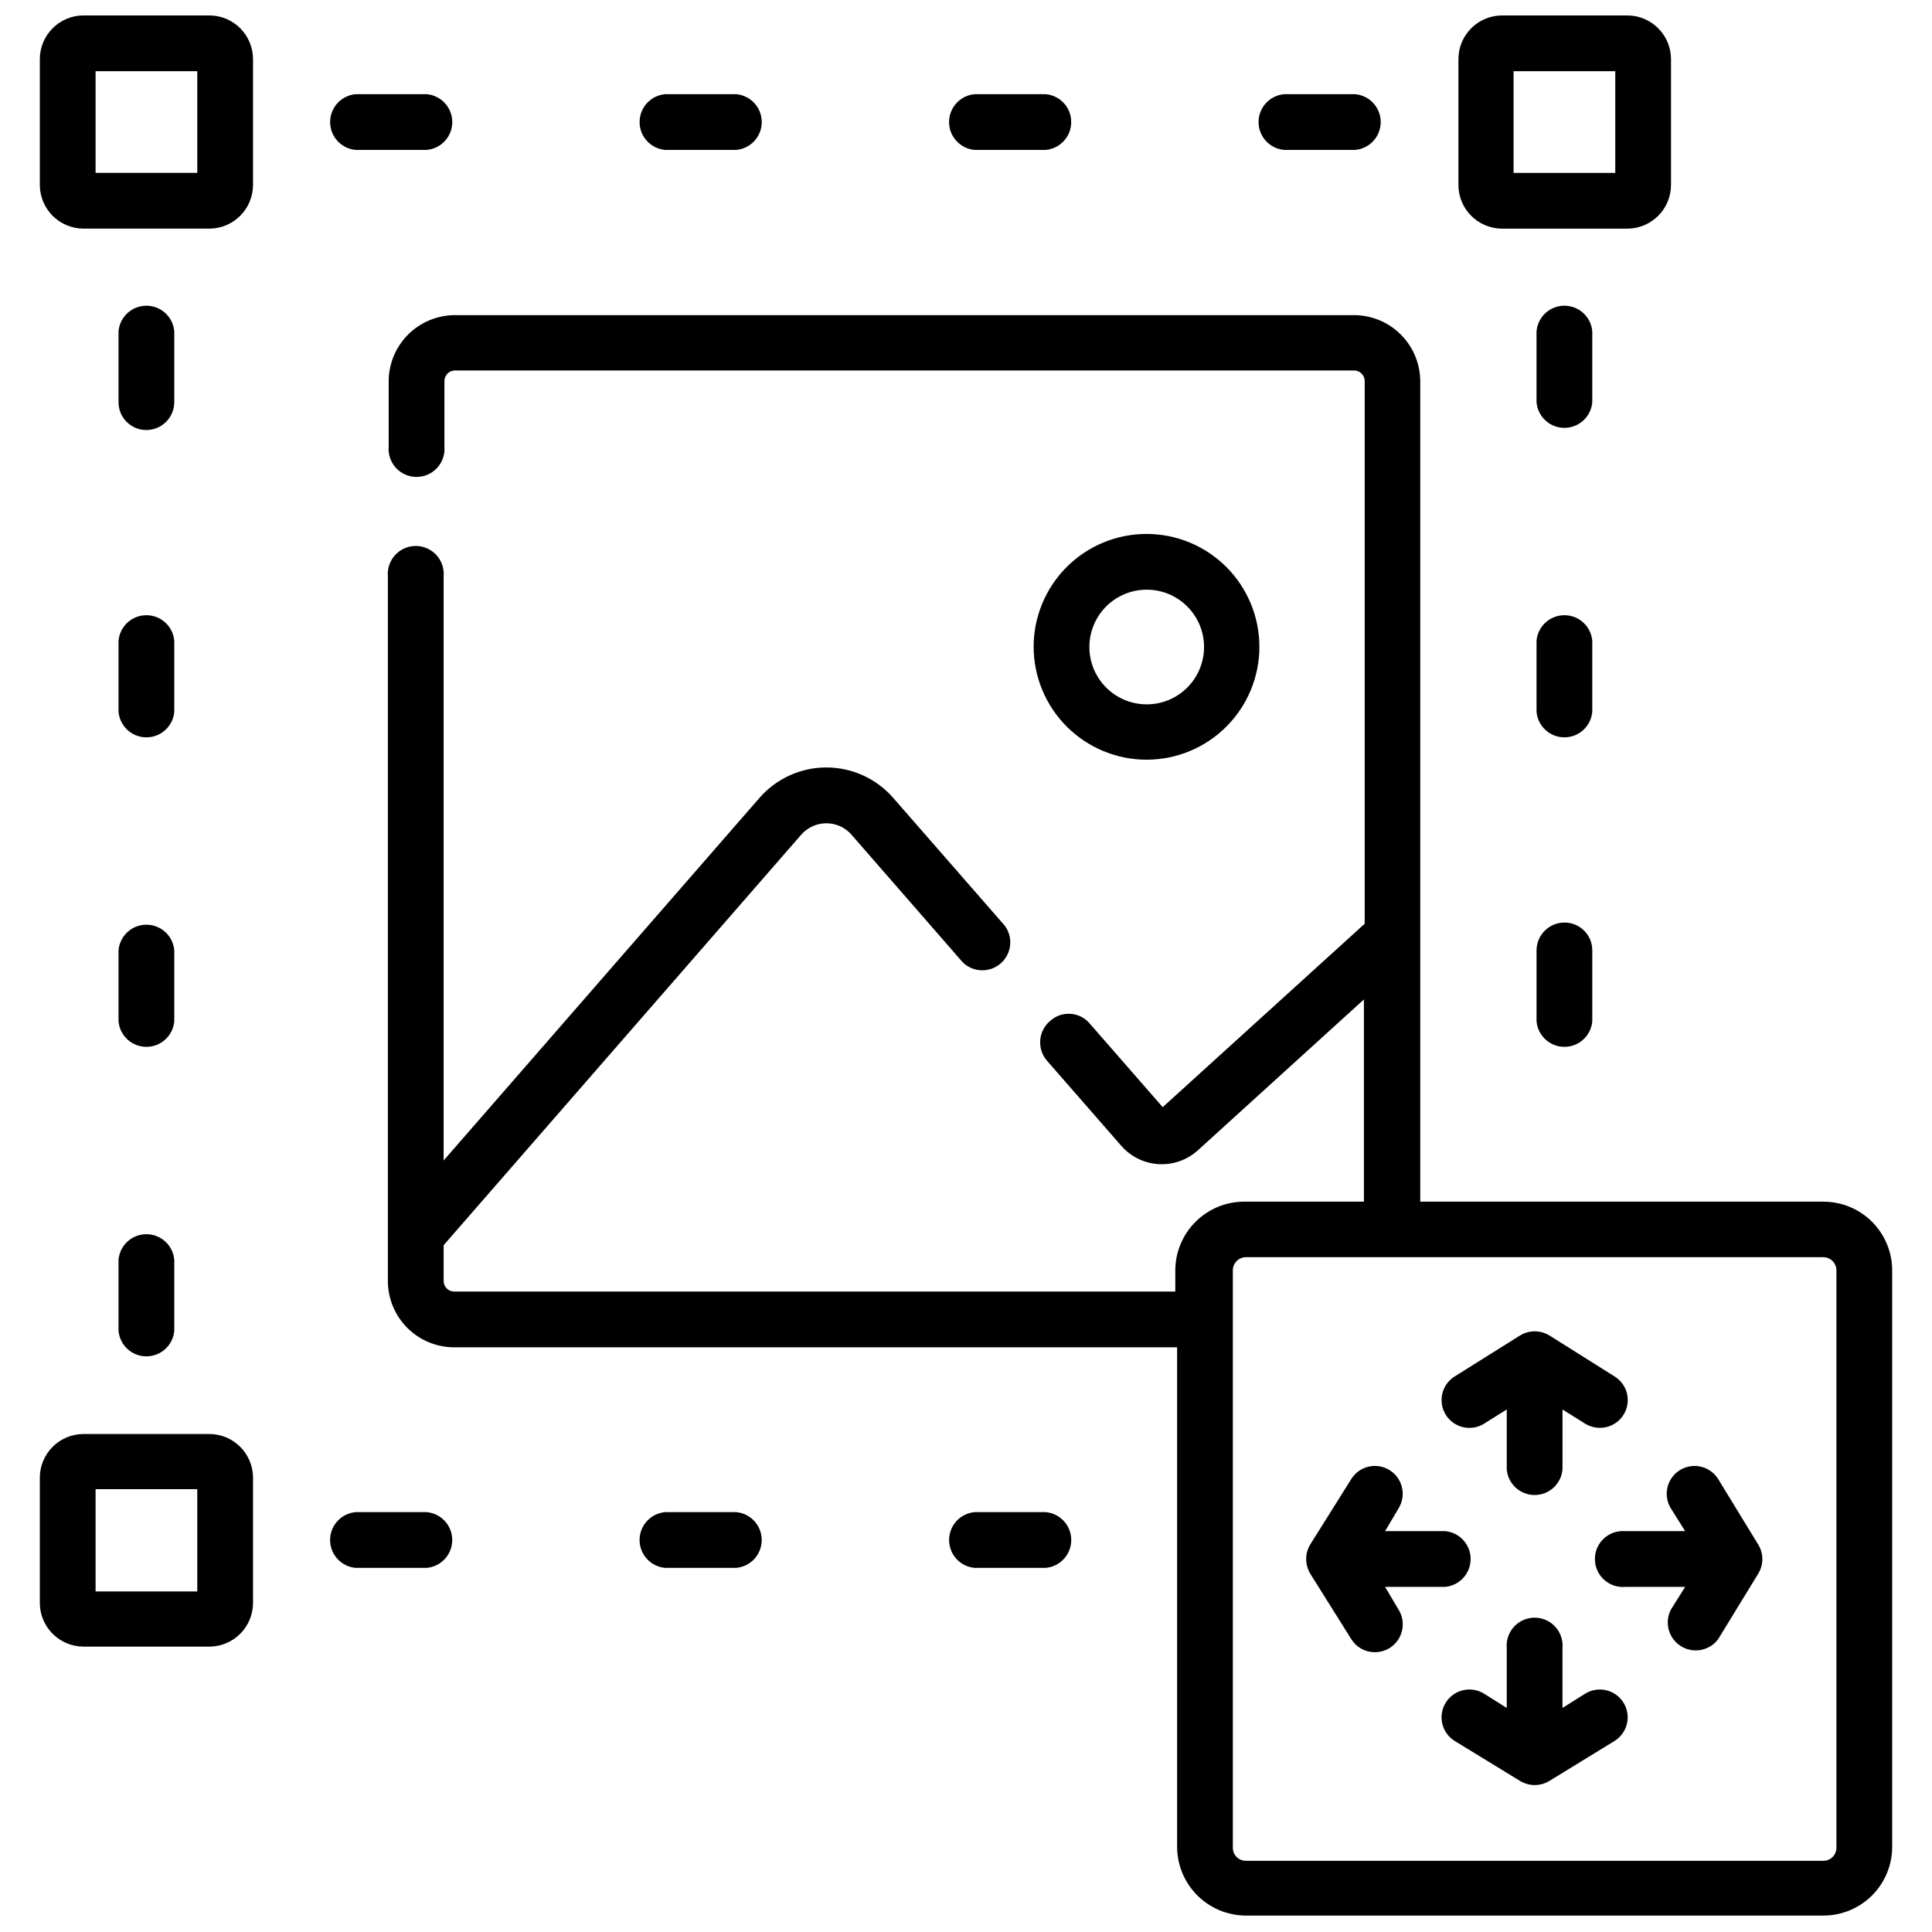 <?xml version="1.0" encoding="UTF-8"?>
<!-- Uploaded to: SVG Find, www.svgfind.com, Generator: SVG Find Mixer Tools -->
<svg width="800px" height="800px" version="1.1" viewBox="144 144 512 512" xmlns="http://www.w3.org/2000/svg">
 <defs>
  <clipPath id="c">
   <path d="m154 148.09h58v56.906h-58z"/>
  </clipPath>
  <clipPath id="b">
   <path d="m530 148.09h57v56.906h-57z"/>
  </clipPath>
  <clipPath id="a">
   <path d="m246 227h400v424.9h-400z"/>
  </clipPath>
 </defs>
 <path d="m447.84 345.33c7.934 0 15.543-3.152 21.152-8.762 5.609-5.609 8.762-13.219 8.762-21.152 0-7.938-3.152-15.547-8.762-21.156-5.609-5.609-13.219-8.762-21.152-8.762-7.938 0-15.547 3.152-21.156 8.762-5.609 5.609-8.762 13.219-8.762 21.156 0.016 7.93 3.172 15.531 8.777 21.137 5.609 5.609 13.207 8.766 21.141 8.777zm0-45.059c4.035-0.016 7.91 1.578 10.77 4.426 2.863 2.848 4.473 6.715 4.477 10.754 0.004 4.035-1.594 7.906-4.449 10.762-2.856 2.856-6.727 4.457-10.762 4.449-4.039-0.004-7.906-1.613-10.754-4.473-2.848-2.863-4.441-6.738-4.426-10.773 0.012-4.012 1.613-7.856 4.449-10.695 2.836-2.836 6.68-4.438 10.695-4.449z"/>
 <g clip-path="url(#c)">
  <path d="m199.51 148.09h-33.41c-6.363 0.027-11.516 5.18-11.543 11.543v33.41c0.027 6.363 5.18 11.516 11.543 11.543h33.41c6.363-0.027 11.512-5.18 11.543-11.543v-33.41c-0.031-6.363-5.18-11.516-11.543-11.543zm-3.231 41.723h-26.949v-26.949h26.949z"/>
 </g>
 <path d="m199.51 524.03h-33.41c-6.305 0.027-11.43 5.082-11.543 11.383v33.414c0.027 6.359 5.18 11.512 11.543 11.543h33.41c6.363-0.031 11.512-5.184 11.543-11.543v-33.414c-0.117-6.301-5.242-11.355-11.543-11.383zm-3.231 41.723h-26.949v-27.109h26.949z"/>
 <g clip-path="url(#b)">
  <path d="m541.88 204.59h33.41c6.363-0.027 11.516-5.18 11.543-11.543v-33.41c-0.027-6.363-5.18-11.516-11.543-11.543h-33.41c-6.301 0.113-11.355 5.242-11.383 11.543v33.41c0.027 6.301 5.082 11.43 11.383 11.543zm3.231-41.723h26.949v26.949h-26.949z"/>
 </g>
 <path d="m421.1 544.73h-18.797c-3.836 0.324-6.785 3.535-6.785 7.387 0 3.852 2.949 7.062 6.785 7.387h18.797c3.84-0.324 6.789-3.535 6.789-7.387 0-3.852-2.949-7.062-6.789-7.387z"/>
 <path d="m339.08 544.73h-18.797c-3.84 0.324-6.789 3.535-6.789 7.387 0 3.852 2.949 7.062 6.789 7.387h18.797c3.836-0.324 6.785-3.535 6.785-7.387 0-3.852-2.949-7.062-6.785-7.387z"/>
 <path d="m257.06 544.73h-18.797c-3.836 0.324-6.785 3.535-6.785 7.387 0 3.852 2.949 7.062 6.785 7.387h18.797c3.836-0.324 6.789-3.535 6.789-7.387 0-3.852-2.953-7.062-6.789-7.387z"/>
 <path d="m484.32 183.73h18.797c3.836-0.324 6.785-3.531 6.785-7.383s-2.949-7.062-6.785-7.387h-18.797c-3.84 0.324-6.789 3.535-6.789 7.387s2.949 7.059 6.789 7.383z"/>
 <path d="m402.3 183.73h18.797c3.84-0.324 6.789-3.531 6.789-7.383s-2.949-7.062-6.789-7.387h-18.797c-3.836 0.324-6.785 3.535-6.785 7.387s2.949 7.059 6.785 7.383z"/>
 <path d="m320.29 183.73h18.797c3.836-0.324 6.785-3.531 6.785-7.383s-2.949-7.062-6.785-7.387h-18.797c-3.84 0.324-6.789 3.535-6.789 7.387s2.949 7.059 6.789 7.383z"/>
 <path d="m238.27 183.73h18.797c3.836-0.324 6.789-3.531 6.789-7.383s-2.953-7.062-6.789-7.387h-18.797c-3.836 0.324-6.785 3.535-6.785 7.387s2.949 7.059 6.785 7.383z"/>
 <path d="m175.41 496.66c0.328 3.84 3.535 6.789 7.387 6.789 3.852 0 7.062-2.949 7.387-6.789v-18.797c-0.324-3.836-3.535-6.785-7.387-6.785-3.852 0-7.059 2.949-7.387 6.785z"/>
 <path d="m175.41 414.64c0.328 3.836 3.535 6.785 7.387 6.785 3.852 0 7.062-2.949 7.387-6.785v-18.797c-0.324-3.84-3.535-6.789-7.387-6.789-3.852 0-7.059 2.949-7.387 6.789z"/>
 <path d="m175.41 332.62c0.328 3.836 3.535 6.785 7.387 6.785 3.852 0 7.062-2.949 7.387-6.785v-18.797c-0.324-3.836-3.535-6.785-7.387-6.785-3.852 0-7.059 2.949-7.387 6.785z"/>
 <path d="m182.77 257.96c4.074 0.004 7.387-3.285 7.414-7.359v-18.797c-0.324-3.836-3.535-6.785-7.387-6.785-3.852 0-7.059 2.949-7.387 6.785v18.797c0 4.066 3.297 7.359 7.359 7.359z"/>
 <path d="m558.61 388.48c-4.07 0-7.383 3.289-7.41 7.363v18.797c0.324 3.836 3.535 6.785 7.387 6.785 3.852 0 7.059-2.949 7.387-6.785v-18.797c0-4.066-3.297-7.363-7.363-7.363z"/>
 <path d="m565.97 313.82c-0.328-3.836-3.535-6.785-7.387-6.785-3.852 0-7.062 2.949-7.387 6.785v18.797c0.324 3.836 3.535 6.785 7.387 6.785 3.852 0 7.059-2.949 7.387-6.785z"/>
 <path d="m565.97 231.8c-0.328-3.836-3.535-6.785-7.387-6.785-3.852 0-7.062 2.949-7.387 6.785v18.797c0.324 3.84 3.535 6.789 7.387 6.789 3.852 0 7.059-2.949 7.387-6.789z"/>
 <g clip-path="url(#a)">
  <path d="m627.23 462.45h-106.85v-217.46c-0.027-4.637-1.887-9.074-5.168-12.344-3.281-3.273-7.723-5.117-12.359-5.133h-238.27c-4.664 0-9.133 1.855-12.43 5.148-3.297 3.297-5.148 7.769-5.148 12.434v17.262c-0.176 2.066 0.523 4.113 1.926 5.641 1.406 1.527 3.383 2.394 5.461 2.394 2.074 0 4.055-0.867 5.457-2.394s2.102-3.574 1.926-5.641v-17.367c0-1.551 1.258-2.809 2.809-2.809h238.27c1.551 0 2.805 1.258 2.805 2.809v143.81l-53.531 48.605-19.273-22.078c-1.273-1.551-3.129-2.512-5.133-2.652s-3.977 0.551-5.457 1.91c-1.523 1.293-2.461 3.144-2.602 5.137-0.141 1.996 0.531 3.961 1.863 5.453l19.645 22.504c2.516 2.871 6.082 4.613 9.895 4.832s7.555-1.102 10.383-3.668l44-39.977v53.586h-31.77c-4.824 0.012-9.449 1.938-12.863 5.348-3.414 3.414-5.336 8.039-5.352 12.867v5.613l-191.09-0.004c-1.551 0-2.809-1.254-2.809-2.805v-9.477l94.781-108.81c1.676-1.91 4.098-3.008 6.644-3.008 2.543 0 4.965 1.098 6.644 3.008l29.492 33.836c2.766 2.715 7.16 2.84 10.078 0.285 2.914-2.555 3.371-6.93 1.039-10.027l-29.492-33.781c-4.465-5.152-10.945-8.113-17.762-8.113-6.82 0-13.301 2.961-17.766 8.113l-83.66 96.047v-154.82c0.176-2.07-0.523-4.113-1.926-5.641-1.406-1.531-3.387-2.398-5.461-2.398s-4.055 0.867-5.457 2.398c-1.402 1.527-2.102 3.57-1.93 5.641v186.75c0 4.664 1.855 9.133 5.148 12.43 3.297 3.297 7.769 5.148 12.434 5.148h191.57v132.38c0.016 4.832 1.945 9.465 5.371 12.883 3.426 3.414 8.062 5.328 12.898 5.328h153.02c4.828 0 9.461-1.918 12.879-5.332 3.414-3.418 5.336-8.051 5.336-12.879v-152.76c0-4.832-1.922-9.465-5.336-12.883-3.418-3.414-8.051-5.332-12.879-5.332zm3.441 171.24v-0.004c0 1.902-1.543 3.441-3.441 3.441h-153.02c-0.922 0.016-1.812-0.34-2.469-0.988-0.656-0.645-1.027-1.531-1.027-2.453v-153.02c0-1.934 1.566-3.496 3.496-3.496h153.02c1.906 0.027 3.441 1.586 3.441 3.496z"/>
 </g>
 <path d="m537.32 521.28 5.984-3.758v15.883c0.324 3.84 3.535 6.789 7.387 6.789 3.852 0 7.062-2.949 7.387-6.789v-15.883l5.984 3.758c1.18 0.723 2.535 1.105 3.918 1.113 3.289 0.012 6.188-2.16 7.102-5.324 0.91-3.164-0.391-6.543-3.184-8.285l-17.262-10.855c-2.402-1.48-5.434-1.48-7.836 0l-17.312 10.855h-0.004c-3.449 2.164-4.492 6.715-2.328 10.168 2.164 3.449 6.715 4.492 10.164 2.328z"/>
 <path d="m564.06 592.86-5.984 3.758v-15.883c0.176-2.066-0.523-4.113-1.93-5.641-1.402-1.527-3.383-2.398-5.457-2.398-2.074 0-4.055 0.871-5.457 2.398-1.406 1.527-2.106 3.574-1.93 5.641v15.883l-5.984-3.758c-3.449-2.16-8-1.117-10.164 2.332-2.164 3.449-1.121 8 2.328 10.164l17.312 10.59h0.004c2.402 1.484 5.434 1.484 7.836 0l17.262-10.59c3.449-2.164 4.492-6.715 2.328-10.164-2.164-3.449-6.715-4.492-10.164-2.332z"/>
 <path d="m609.91 553.26-10.59-17.312c-2.164-3.449-6.715-4.492-10.164-2.328-3.453 2.16-4.496 6.715-2.332 10.164l3.758 5.984h-15.883c-2.066-0.176-4.113 0.523-5.641 1.926-1.527 1.406-2.398 3.387-2.398 5.461 0 2.074 0.871 4.055 2.398 5.457s3.574 2.102 5.641 1.93h15.883l-3.758 5.984v-0.004c-1.793 3.422-0.66 7.648 2.609 9.711 3.266 2.062 7.57 1.27 9.887-1.82l10.59-17.312c1.508-2.398 1.508-5.441 0-7.84z"/>
 <path d="m511.06 564.54h15.887c3.836-0.328 6.785-3.535 6.785-7.387 0-3.852-2.949-7.062-6.785-7.387h-15.883l3.543-5.984c2.164-3.449 1.121-8.004-2.328-10.164-3.453-2.164-8.004-1.121-10.168 2.328l-10.855 17.312h0.004c-0.738 1.176-1.125 2.535-1.113 3.918 0.012 1.383 0.395 2.738 1.113 3.922l10.855 17.312h-0.004c1.344 2.156 3.711 3.457 6.25 3.441 1.383-0.004 2.738-0.391 3.918-1.113 3.465-2.176 4.508-6.754 2.328-10.219z"/>
</svg>